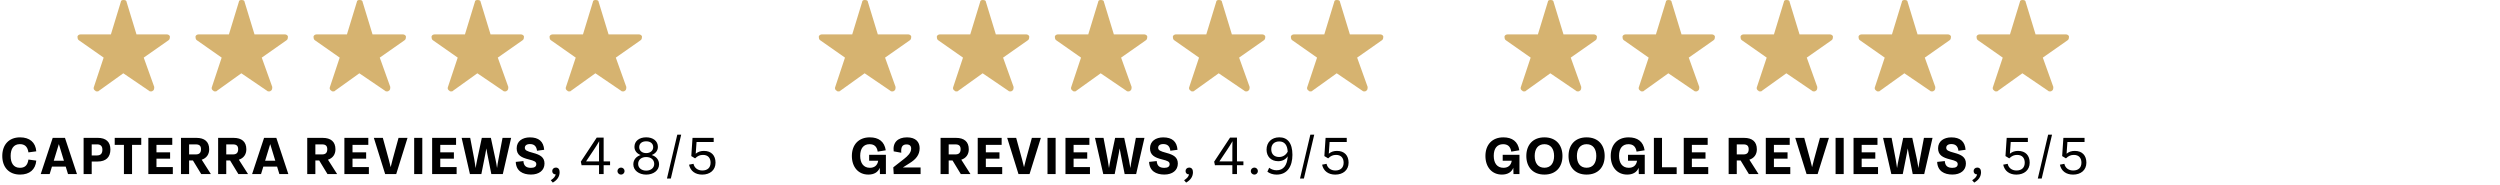 <?xml version="1.0" encoding="UTF-8"?> <svg xmlns="http://www.w3.org/2000/svg" width="501" height="37" viewBox="0 0 501 37" fill="none"><path d="M30.256 18.321C30.103 18.321 29.988 18.321 29.836 18.17L24.711 14.688L19.854 18.17C19.739 18.321 19.587 18.321 19.472 18.321C19.319 18.321 19.204 18.321 19.089 18.17C18.822 18.056 18.669 17.678 18.822 17.413L20.772 11.546L15.801 8.063C15.533 7.912 15.533 7.533 15.533 7.268C15.648 7.003 15.916 6.89 16.183 6.89H22.226L24.215 0.379C24.215 0.114 24.444 0 24.712 0C25.133 0 25.363 0.114 25.363 0.379L27.352 6.89H33.394C33.662 6.89 33.929 7.003 34.044 7.268C34.044 7.533 34.044 7.912 33.776 8.063L28.805 11.546L30.908 17.413C30.908 17.678 30.908 18.056 30.641 18.17C30.488 18.321 30.373 18.321 30.258 18.321H30.256Z" fill="#D6B370"></path><path d="M53.907 18.321C53.754 18.321 53.639 18.321 53.486 18.17L48.362 14.688L43.505 18.17C43.39 18.321 43.238 18.321 43.123 18.321C42.97 18.321 42.855 18.321 42.74 18.17C42.473 18.056 42.32 17.678 42.473 17.413L44.423 11.546L39.452 8.063C39.184 7.912 39.184 7.533 39.184 7.268C39.299 7.003 39.567 6.89 39.834 6.89H45.877L47.866 0.379C47.866 0.114 48.095 0 48.363 0C48.784 0 49.013 0.114 49.013 0.379L51.002 6.89H57.045C57.312 6.89 57.58 7.003 57.695 7.268C57.695 7.533 57.695 7.912 57.427 8.063L52.456 11.546L54.559 17.413C54.559 17.678 54.559 18.056 54.291 18.17C54.139 18.321 54.024 18.321 53.909 18.321H53.907Z" fill="#D6B370"></path><path d="M77.558 18.321C77.405 18.321 77.29 18.321 77.137 18.17L72.012 14.688L67.156 18.17C67.041 18.321 66.888 18.321 66.773 18.321C66.621 18.321 66.506 18.321 66.391 18.17C66.123 18.056 65.971 17.678 66.123 17.413L68.074 11.546L63.102 8.063C62.835 7.912 62.835 7.533 62.835 7.268C62.95 7.003 63.217 6.89 63.485 6.89H69.528L71.516 0.379C71.516 0.114 71.746 0 72.014 0C72.435 0 72.664 0.114 72.664 0.379L74.653 6.89H80.696C80.963 6.89 81.231 7.003 81.346 7.268C81.346 7.533 81.346 7.912 81.078 8.063L76.107 11.546L78.21 17.413C78.21 17.678 78.21 18.056 77.942 18.17C77.79 18.321 77.675 18.321 77.56 18.321H77.558Z" fill="#D6B370"></path><path d="M101.208 18.321C101.056 18.321 100.941 18.321 100.788 18.17L95.663 14.688L90.807 18.17C90.692 18.321 90.539 18.321 90.424 18.321C90.272 18.321 90.157 18.321 90.042 18.17C89.774 18.056 89.621 17.678 89.774 17.413L91.725 11.546L86.753 8.063C86.486 7.912 86.486 7.533 86.486 7.268C86.601 7.003 86.868 6.89 87.136 6.89H93.178L95.167 0.379C95.167 0.114 95.396 0 95.665 0C96.086 0 96.315 0.114 96.315 0.379L98.304 6.89H104.346C104.614 6.89 104.882 7.003 104.997 7.268C104.997 7.533 104.997 7.912 104.729 8.063L99.758 11.546L101.861 17.413C101.861 17.678 101.861 18.056 101.593 18.17C101.44 18.321 101.326 18.321 101.211 18.321H101.208Z" fill="#D6B370"></path><path d="M124.859 18.321C124.706 18.321 124.591 18.321 124.439 18.17L119.314 14.688L114.458 18.17C114.343 18.321 114.19 18.321 114.075 18.321C113.922 18.321 113.807 18.321 113.693 18.17C113.425 18.056 113.272 17.678 113.425 17.413L115.375 11.546L110.404 8.063C110.136 7.912 110.136 7.533 110.136 7.268C110.251 7.003 110.519 6.89 110.787 6.89H116.829L118.818 0.379C118.818 0.114 119.047 0 119.316 0C119.737 0 119.966 0.114 119.966 0.379L121.955 6.89H127.997C128.265 6.89 128.532 7.003 128.647 7.268C128.647 7.533 128.647 7.912 128.38 8.063L123.408 11.546L125.512 17.413C125.512 17.678 125.512 18.056 125.244 18.17C125.091 18.321 124.976 18.321 124.861 18.321H124.859Z" fill="#D6B370"></path><path d="M4.019 34.986C1.75 34.986 0.456 33.47 0.456 31.256C0.456 29.042 1.75 27.526 4.019 27.526C5.92 27.526 7.13 28.507 7.27 30.325L5.697 30.537C5.519 29.288 4.861 28.886 3.986 28.886C2.731 28.886 2.134 29.817 2.134 31.256C2.134 32.695 2.731 33.626 3.986 33.626C4.861 33.626 5.513 33.263 5.697 31.975L7.27 32.187C7.108 34.005 5.92 34.986 4.019 34.986ZM15.423 34.88H13.628L13.17 33.392H10.41L9.953 34.88H8.163L10.561 27.631H13.02L15.423 34.88ZM11.793 28.875L10.773 32.209H12.808L11.793 28.875ZM18.378 34.88H16.755V27.626H19.593C21.238 27.626 22.125 28.434 22.125 29.951C22.125 31.507 21.227 32.366 19.577 32.366H18.378V34.88ZM18.378 28.931V31.15H19.443C20.19 31.15 20.519 30.743 20.519 30.001C20.519 29.271 20.151 28.931 19.448 28.931H18.378ZM26.463 34.88H24.835V29.026H22.989V27.631H28.308V29.026H26.463V34.88ZM34.635 34.88H29.727V27.631H34.523V29.026H31.356V30.526H34.088V31.802H31.356V33.486H34.635V34.88ZM40.422 32.003L42.257 34.88H40.322L38.666 32.159H37.896V34.88H36.268V27.631H39.385C40.963 27.631 41.922 28.373 41.922 29.918C41.922 30.949 41.376 31.696 40.422 32.003ZM39.251 28.936H37.896V30.944H39.24C39.959 30.944 40.283 30.604 40.283 29.901C40.283 29.232 39.954 28.936 39.251 28.936ZM47.867 32.003L49.702 34.88H47.767L46.111 32.159H45.341V34.88H43.713V27.631H46.83C48.408 27.631 49.367 28.373 49.367 29.918C49.367 30.949 48.82 31.696 47.867 32.003ZM46.696 28.936H45.341V30.944H46.685C47.404 30.944 47.727 30.604 47.727 29.901C47.727 29.232 47.398 28.936 46.696 28.936ZM57.782 34.88H55.986L55.529 33.392H52.769L52.312 34.88H50.522L52.919 27.631H55.378L57.782 34.88ZM54.152 28.875L53.131 32.209H55.166L54.152 28.875ZM65.725 32.003L67.559 34.88H65.624L63.968 32.159H63.199V34.88H61.57V27.631H64.687C66.266 27.631 67.225 28.373 67.225 29.918C67.225 30.949 66.678 31.696 65.725 32.003ZM64.554 28.936H63.199V30.944H64.543C65.262 30.944 65.585 30.604 65.585 29.901C65.585 29.232 65.256 28.936 64.554 28.936ZM73.922 34.88H69.015V27.631H73.81V29.026H70.643V30.526H73.376V31.802H70.643V33.486H73.922V34.88ZM78.678 31.97L79.866 27.631H81.667L79.403 34.88H77.184L74.92 27.631H76.721L77.909 31.97C78.037 32.438 78.154 32.873 78.293 33.498C78.427 32.901 78.544 32.455 78.678 31.97ZM84.629 34.88H83V27.631H84.629V34.88ZM91.507 34.88H86.6V27.631H91.396V29.026H88.229V30.526H90.961V31.802H88.229V33.486H91.507V34.88ZM99.888 31.942L100.708 27.631H102.431L100.764 34.88H98.461L97.658 30.832C97.58 30.453 97.518 30.09 97.463 29.739C97.407 30.09 97.345 30.442 97.267 30.838L96.464 34.88H94.173L92.516 27.631H94.228L95.048 31.942C95.16 32.555 95.249 33.107 95.321 33.681C95.416 33.079 95.511 32.516 95.639 31.942L96.554 27.631H98.371L99.297 31.942C99.42 32.511 99.514 33.068 99.609 33.676C99.682 33.096 99.771 32.544 99.888 31.942ZM106.409 34.981C104.758 34.981 103.431 34.267 103.358 32.444L104.892 32.276C104.942 33.208 105.433 33.637 106.403 33.637C107.111 33.637 107.474 33.38 107.474 32.89C107.474 32.388 107.044 32.215 105.985 31.953C104.457 31.579 103.542 31.072 103.542 29.723C103.542 28.284 104.708 27.531 106.191 27.531C107.942 27.531 108.929 28.334 109.052 30.018L107.619 30.208C107.513 29.321 107.061 28.869 106.202 28.869C105.511 28.869 105.176 29.182 105.176 29.611C105.176 30.113 105.572 30.302 106.849 30.643C108.215 31.011 109.118 31.49 109.118 32.773C109.118 34.144 108.031 34.981 106.409 34.981ZM111.39 33.581C111.864 33.581 112.148 33.91 112.148 34.496C112.148 35.399 111.668 36.079 110.782 36.592L110.375 36.118C110.938 35.761 111.267 35.404 111.362 34.942H111.306C110.938 34.942 110.665 34.685 110.665 34.273C110.665 33.899 110.955 33.581 111.39 33.581ZM120.97 32.338H122.259V33.102H120.97V34.88H120.045V33.107L116.554 33.113L116.398 32.399L119.588 27.57H120.97V32.338ZM118.997 30.029L117.452 32.338H120.045V30.247C120.045 29.544 120.045 28.908 120.078 28.295C119.699 28.97 119.348 29.494 118.997 30.029ZM124.455 34.992C124.065 34.992 123.736 34.674 123.736 34.284C123.736 33.899 124.065 33.581 124.455 33.581C124.84 33.581 125.163 33.899 125.163 34.284C125.163 34.674 124.84 34.992 124.455 34.992ZM130.605 31.066C131.497 31.351 132.077 32.009 132.077 32.94C132.077 34.144 130.962 34.992 129.496 34.992C128.035 34.992 126.919 34.144 126.919 32.94C126.919 32.009 127.499 31.356 128.386 31.066C127.639 30.788 127.143 30.208 127.143 29.433C127.143 28.239 128.135 27.52 129.496 27.52C130.851 27.52 131.843 28.239 131.843 29.433C131.843 30.202 131.352 30.782 130.605 31.066ZM129.496 28.317C128.665 28.317 128.096 28.741 128.096 29.488C128.096 30.208 128.682 30.682 129.496 30.682C130.315 30.682 130.901 30.208 130.901 29.488C130.901 28.741 130.321 28.317 129.496 28.317ZM129.496 34.194C130.444 34.194 131.107 33.637 131.107 32.856C131.107 32.009 130.455 31.468 129.496 31.468C128.542 31.468 127.884 32.009 127.884 32.856C127.884 33.642 128.553 34.194 129.496 34.194ZM134.435 35.784H133.655L135.729 26.985H136.51L134.435 35.784ZM141.073 30.241C142.556 30.241 143.392 31.161 143.392 32.6C143.392 34.089 142.277 34.992 140.727 34.992C139.361 34.992 138.363 34.3 138.084 33.001L138.976 32.828C139.177 33.732 139.913 34.167 140.744 34.167C141.747 34.167 142.394 33.637 142.4 32.605C142.4 31.669 141.892 31.044 140.883 31.044C140.275 31.044 139.835 31.223 139.294 31.735L138.535 31.278L138.781 27.631H143.024V28.451H139.589L139.422 30.799C139.918 30.397 140.431 30.241 141.073 30.241Z" fill="black"></path><path d="M178.818 18.321C178.665 18.321 178.55 18.321 178.397 18.17L173.273 14.688L168.416 18.17C168.301 18.321 168.149 18.321 168.034 18.321C167.881 18.321 167.766 18.321 167.651 18.17C167.384 18.056 167.231 17.678 167.384 17.413L169.334 11.546L164.363 8.063C164.095 7.912 164.095 7.533 164.095 7.268C164.21 7.003 164.478 6.89 164.745 6.89H170.788L172.777 0.379C172.777 0.114 173.006 0 173.274 0C173.695 0 173.924 0.114 173.924 0.379L175.913 6.89H181.956C182.223 6.89 182.491 7.003 182.606 7.268C182.606 7.533 182.606 7.912 182.338 8.063L177.367 11.546L179.47 17.413C179.47 17.678 179.47 18.056 179.203 18.17C179.05 18.321 178.935 18.321 178.82 18.321H178.818Z" fill="#D6B370"></path><path d="M202.468 18.321C202.316 18.321 202.201 18.321 202.048 18.17L196.923 14.688L192.067 18.17C191.952 18.321 191.799 18.321 191.684 18.321C191.532 18.321 191.417 18.321 191.302 18.17C191.034 18.056 190.882 17.678 191.034 17.413L192.985 11.546L188.013 8.063C187.746 7.912 187.746 7.533 187.746 7.268C187.861 7.003 188.128 6.89 188.396 6.89H194.439L196.428 0.379C196.428 0.114 196.657 0 196.925 0C197.346 0 197.575 0.114 197.575 0.379L199.564 6.89H205.607C205.874 6.89 206.142 7.003 206.257 7.268C206.257 7.533 206.257 7.912 205.989 8.063L201.018 11.546L203.121 17.413C203.121 17.678 203.121 18.056 202.853 18.17C202.701 18.321 202.586 18.321 202.471 18.321H202.468Z" fill="#D6B370"></path><path d="M226.119 18.321C225.967 18.321 225.852 18.321 225.699 18.17L220.574 14.688L215.718 18.17C215.603 18.321 215.45 18.321 215.335 18.321C215.183 18.321 215.068 18.321 214.953 18.17C214.685 18.056 214.532 17.678 214.685 17.413L216.636 11.546L211.664 8.063C211.397 7.912 211.397 7.533 211.397 7.268C211.512 7.003 211.779 6.89 212.047 6.89H218.089L220.078 0.379C220.078 0.114 220.307 0 220.576 0C220.997 0 221.226 0.114 221.226 0.379L223.215 6.89H229.257C229.525 6.89 229.793 7.003 229.908 7.268C229.908 7.533 229.908 7.912 229.64 8.063L224.669 11.546L226.772 17.413C226.772 17.678 226.772 18.056 226.504 18.17C226.351 18.321 226.237 18.321 226.122 18.321H226.119Z" fill="#D6B370"></path><path d="M249.77 18.321C249.617 18.321 249.502 18.321 249.35 18.17L244.225 14.688L239.369 18.17C239.254 18.321 239.101 18.321 238.986 18.321C238.833 18.321 238.718 18.321 238.604 18.17C238.336 18.056 238.183 17.678 238.336 17.413L240.286 11.546L235.315 8.063C235.047 7.912 235.047 7.533 235.047 7.268C235.162 7.003 235.43 6.89 235.698 6.89H241.74L243.729 0.379C243.729 0.114 243.958 0 244.227 0C244.648 0 244.877 0.114 244.877 0.379L246.866 6.89H252.908C253.176 6.89 253.443 7.003 253.558 7.268C253.558 7.533 253.558 7.912 253.291 8.063L248.319 11.546L250.423 17.413C250.423 17.678 250.423 18.056 250.155 18.17C250.002 18.321 249.887 18.321 249.772 18.321H249.77Z" fill="#D6B370"></path><path d="M273.421 18.321C273.268 18.321 273.153 18.321 273.001 18.17L267.876 14.688L263.019 18.17C262.905 18.321 262.752 18.321 262.637 18.321C262.484 18.321 262.369 18.321 262.254 18.17C261.987 18.056 261.834 17.678 261.987 17.413L263.937 11.546L258.966 8.063C258.698 7.912 258.698 7.533 258.698 7.268C258.813 7.003 259.081 6.89 259.348 6.89H265.391L267.38 0.379C267.38 0.114 267.609 0 267.877 0C268.298 0 268.527 0.114 268.527 0.379L270.516 6.89H276.559C276.827 6.89 277.094 7.003 277.209 7.268C277.209 7.533 277.209 7.912 276.942 8.063L271.97 11.546L274.073 17.413C274.073 17.678 274.073 18.056 273.806 18.17C273.653 18.321 273.538 18.321 273.423 18.321H273.421Z" fill="#D6B370"></path><path d="M174.177 32.209V31.016H177.534V34.88H176.341L176.302 33.626C175.956 34.518 175.147 34.986 174.01 34.986C172.014 34.986 170.714 33.475 170.714 31.256C170.714 28.998 172.069 27.526 174.305 27.526C176.073 27.526 177.233 28.345 177.506 30.118L175.894 30.386C175.722 29.31 175.142 28.897 174.255 28.897C173.073 28.897 172.382 29.723 172.382 31.228C172.382 32.689 173.051 33.626 174.328 33.626C175.192 33.626 175.839 33.191 175.989 32.209H174.177ZM182.301 32.689L180.934 33.559H184.486V34.88H179.1L179.016 33.531L181.163 31.853C181.871 31.3 182.596 30.637 182.596 29.784C182.596 29.249 182.312 28.942 181.665 28.942C180.762 28.942 180.533 29.572 180.617 30.609L179.094 30.33C178.871 28.557 179.909 27.526 181.765 27.526C183.539 27.526 184.297 28.479 184.297 29.7C184.297 31.033 183.539 31.931 182.301 32.689ZM192.644 32.003L194.479 34.88H192.544L190.888 32.159H190.118V34.88H188.49V27.631H191.607C193.185 27.631 194.144 28.373 194.144 29.918C194.144 30.949 193.598 31.696 192.644 32.003ZM191.473 28.936H190.118V30.944H191.462C192.181 30.944 192.505 30.604 192.505 29.901C192.505 29.232 192.176 28.936 191.473 28.936ZM200.842 34.88H195.935V27.631H200.73V29.026H197.563V30.526H200.295V31.802H197.563V33.486H200.842V34.88ZM205.598 31.97L206.786 27.631H208.587L206.323 34.88H204.103L201.84 27.631H203.641L204.828 31.97C204.957 32.438 205.074 32.873 205.213 33.498C205.347 32.901 205.464 32.455 205.598 31.97ZM211.548 34.88H209.92V27.631H211.548V34.88ZM218.427 34.88H213.52V27.631H218.315V29.026H215.148V30.526H217.88V31.802H215.148V33.486H218.427V34.88ZM226.808 31.942L227.627 27.631H229.35L227.683 34.88H225.38L224.577 30.832C224.499 30.453 224.438 30.09 224.382 29.739C224.326 30.09 224.265 30.442 224.187 30.838L223.384 34.88H221.092L219.436 27.631H221.148L221.968 31.942C222.079 32.555 222.168 33.107 222.241 33.681C222.336 33.079 222.43 32.516 222.559 31.942L223.473 27.631H225.291L226.217 31.942C226.339 32.511 226.434 33.068 226.529 33.676C226.601 33.096 226.691 32.544 226.808 31.942ZM233.328 34.981C231.678 34.981 230.35 34.267 230.278 32.444L231.811 32.276C231.862 33.208 232.352 33.637 233.323 33.637C234.031 33.637 234.393 33.38 234.393 32.89C234.393 32.388 233.964 32.215 232.904 31.953C231.376 31.579 230.462 31.072 230.462 29.723C230.462 28.284 231.627 27.531 233.111 27.531C234.862 27.531 235.848 28.334 235.971 30.018L234.538 30.208C234.432 29.321 233.98 28.869 233.122 28.869C232.43 28.869 232.096 29.182 232.096 29.611C232.096 30.113 232.492 30.302 233.769 30.643C235.135 31.011 236.038 31.49 236.038 32.773C236.038 34.144 234.951 34.981 233.328 34.981ZM238.309 33.581C238.783 33.581 239.068 33.91 239.068 34.496C239.068 35.399 238.588 36.079 237.701 36.592L237.294 36.118C237.858 35.761 238.187 35.404 238.281 34.942H238.226C237.858 34.942 237.584 34.685 237.584 34.273C237.584 33.899 237.874 33.581 238.309 33.581ZM247.89 32.338H249.178V33.102H247.89V34.88H246.964V33.107L243.474 33.113L243.318 32.399L246.507 27.57H247.89V32.338ZM245.916 30.029L244.372 32.338H246.964V30.247C246.964 29.544 246.964 28.908 246.998 28.295C246.619 28.97 246.267 29.494 245.916 30.029ZM251.375 34.992C250.984 34.992 250.655 34.674 250.655 34.284C250.655 33.899 250.984 33.581 251.375 33.581C251.759 33.581 252.083 33.899 252.083 34.284C252.083 34.674 251.759 34.992 251.375 34.992ZM256.376 27.52C257.982 27.52 259.002 28.613 259.002 31.027C259.002 33.308 257.999 34.992 255.841 34.992C255.133 34.992 254.491 34.791 253.984 34.412L254.341 33.62C254.781 33.949 255.278 34.122 255.835 34.122C257.196 34.122 257.96 33.141 258.06 31.323C257.631 31.981 256.945 32.304 256.153 32.304C254.726 32.304 253.817 31.373 253.817 29.99C253.817 28.524 254.826 27.52 256.376 27.52ZM256.332 31.462C257.029 31.462 257.698 31.105 258.055 30.381C257.982 29.02 257.385 28.345 256.365 28.345C255.356 28.345 254.759 28.953 254.759 29.912C254.759 30.949 255.423 31.462 256.332 31.462ZM261.3 35.784H260.52L262.594 26.985H263.375L261.3 35.784ZM267.938 30.241C269.421 30.241 270.257 31.161 270.257 32.6C270.257 34.089 269.142 34.992 267.592 34.992C266.226 34.992 265.228 34.3 264.949 33.001L265.841 32.828C266.042 33.732 266.778 34.167 267.609 34.167C268.612 34.167 269.259 33.637 269.265 32.605C269.265 31.669 268.757 31.044 267.748 31.044C267.14 31.044 266.7 31.223 266.159 31.735L265.401 31.278L265.646 27.631H269.889V28.451H266.454L266.287 30.799C266.783 30.397 267.296 30.241 267.938 30.241Z" fill="black"></path><path d="M316.227 18.321C316.075 18.321 315.96 18.321 315.807 18.17L310.682 14.688L305.826 18.17C305.711 18.321 305.558 18.321 305.443 18.321C305.291 18.321 305.176 18.321 305.061 18.17C304.793 18.056 304.641 17.678 304.793 17.413L306.744 11.546L301.772 8.063C301.505 7.912 301.505 7.533 301.505 7.268C301.62 7.003 301.887 6.89 302.155 6.89H308.197L310.186 0.379C310.186 0.114 310.415 0 310.684 0C311.105 0 311.334 0.114 311.334 0.379L313.323 6.89H319.365C319.633 6.89 319.901 7.003 320.016 7.268C320.016 7.533 320.016 7.912 319.748 8.063L314.777 11.546L316.88 17.413C316.88 17.678 316.88 18.056 316.612 18.17C316.46 18.321 316.345 18.321 316.23 18.321H316.227Z" fill="#D6B370"></path><path d="M339.878 18.321C339.725 18.321 339.611 18.321 339.458 18.17L334.333 14.688L329.477 18.17C329.362 18.321 329.209 18.321 329.094 18.321C328.941 18.321 328.827 18.321 328.712 18.17C328.444 18.056 328.291 17.678 328.444 17.413L330.394 11.546L325.423 8.063C325.156 7.912 325.156 7.533 325.156 7.268C325.27 7.003 325.538 6.89 325.806 6.89H331.848L333.837 0.379C333.837 0.114 334.066 0 334.335 0C334.756 0 334.985 0.114 334.985 0.379L336.974 6.89H343.016C343.284 6.89 343.551 7.003 343.666 7.268C343.666 7.533 343.666 7.912 343.399 8.063L338.427 11.546L340.531 17.413C340.531 17.678 340.531 18.056 340.263 18.17C340.11 18.321 339.995 18.321 339.88 18.321H339.878Z" fill="#D6B370"></path><path d="M363.529 18.321C363.376 18.321 363.261 18.321 363.109 18.17L357.984 14.688L353.128 18.17C353.013 18.321 352.86 18.321 352.745 18.321C352.592 18.321 352.477 18.321 352.362 18.17C352.095 18.056 351.942 17.678 352.095 17.413L354.045 11.546L349.074 8.063C348.806 7.912 348.806 7.533 348.806 7.268C348.921 7.003 349.189 6.89 349.456 6.89H355.499L357.488 0.379C357.488 0.114 357.717 0 357.985 0C358.407 0 358.636 0.114 358.636 0.379L360.625 6.89H366.667C366.935 6.89 367.202 7.003 367.317 7.268C367.317 7.533 367.317 7.912 367.05 8.063L362.078 11.546L364.181 17.413C364.181 17.678 364.181 18.056 363.914 18.17C363.761 18.321 363.646 18.321 363.531 18.321H363.529Z" fill="#D6B370"></path><path d="M387.18 18.321C387.027 18.321 386.912 18.321 386.759 18.17L381.635 14.688L376.778 18.17C376.663 18.321 376.511 18.321 376.396 18.321C376.243 18.321 376.128 18.321 376.013 18.17C375.746 18.056 375.593 17.678 375.746 17.413L377.696 11.546L372.725 8.063C372.457 7.912 372.457 7.533 372.457 7.268C372.572 7.003 372.84 6.89 373.107 6.89H379.15L381.139 0.379C381.139 0.114 381.368 0 381.636 0C382.057 0 382.286 0.114 382.286 0.379L384.275 6.89H390.318C390.585 6.89 390.853 7.003 390.968 7.268C390.968 7.533 390.968 7.912 390.7 8.063L385.729 11.546L387.832 17.413C387.832 17.678 387.832 18.056 387.565 18.17C387.412 18.321 387.297 18.321 387.182 18.321H387.18Z" fill="#D6B370"></path><path d="M410.831 18.321C410.678 18.321 410.563 18.321 410.41 18.17L405.285 14.688L400.429 18.17C400.314 18.321 400.161 18.321 400.047 18.321C399.894 18.321 399.779 18.321 399.664 18.17C399.396 18.056 399.244 17.678 399.396 17.413L401.347 11.546L396.376 8.063C396.108 7.912 396.108 7.533 396.108 7.268C396.223 7.003 396.49 6.89 396.758 6.89H402.801L404.79 0.379C404.79 0.114 405.019 0 405.287 0C405.708 0 405.937 0.114 405.937 0.379L407.926 6.89H413.969C414.236 6.89 414.504 7.003 414.619 7.268C414.619 7.533 414.619 7.912 414.351 8.063L409.38 11.546L411.483 17.413C411.483 17.678 411.483 18.056 411.215 18.17C411.063 18.321 410.948 18.321 410.833 18.321H410.831Z" fill="#D6B370"></path><path d="M301.142 32.209V31.016H304.499V34.88H303.305L303.266 33.626C302.921 34.518 302.112 34.986 300.975 34.986C298.978 34.986 297.679 33.475 297.679 31.256C297.679 28.998 299.034 27.526 301.27 27.526C303.038 27.526 304.197 28.345 304.471 30.118L302.859 30.386C302.686 29.31 302.106 28.897 301.22 28.897C300.038 28.897 299.346 29.723 299.346 31.228C299.346 32.689 300.015 33.626 301.292 33.626C302.157 33.626 302.803 33.191 302.954 32.209H301.142ZM309.5 34.986C307.163 34.986 305.875 33.447 305.875 31.256C305.875 29.065 307.163 27.526 309.5 27.526C311.836 27.526 313.118 29.065 313.118 31.256C313.118 33.447 311.836 34.986 309.5 34.986ZM309.5 33.615C310.771 33.615 311.44 32.683 311.44 31.256C311.44 29.828 310.771 28.897 309.5 28.897C308.223 28.897 307.553 29.828 307.553 31.256C307.553 32.683 308.223 33.615 309.5 33.615ZM317.957 34.986C315.621 34.986 314.333 33.447 314.333 31.256C314.333 29.065 315.621 27.526 317.957 27.526C320.293 27.526 321.576 29.065 321.576 31.256C321.576 33.447 320.293 34.986 317.957 34.986ZM317.957 33.615C319.228 33.615 319.897 32.683 319.897 31.256C319.897 29.828 319.228 28.897 317.957 28.897C316.68 28.897 316.011 29.828 316.011 31.256C316.011 32.683 316.68 33.615 317.957 33.615ZM326.253 32.209V31.016H329.609V34.88H328.416L328.377 33.626C328.031 34.518 327.223 34.986 326.085 34.986C324.089 34.986 322.79 33.475 322.79 31.256C322.79 28.998 324.145 27.526 326.381 27.526C328.149 27.526 329.308 28.345 329.582 30.118L327.97 30.386C327.797 29.31 327.217 28.897 326.331 28.897C325.149 28.897 324.457 29.723 324.457 31.228C324.457 32.689 325.126 33.626 326.403 33.626C327.267 33.626 327.914 33.191 328.065 32.209H326.253ZM336.004 34.88H331.438V27.631H333.066V33.52H336.004V34.88ZM342.33 34.88H337.423V27.631H342.218V29.026H339.051V30.526H341.783V31.802H339.051V33.486H342.33V34.88ZM350.574 32.003L352.409 34.88H350.474L348.818 32.159H348.048V34.88H346.42V27.631H349.537C351.115 27.631 352.074 28.373 352.074 29.918C352.074 30.949 351.528 31.696 350.574 32.003ZM349.403 28.936H348.048V30.944H349.392C350.111 30.944 350.435 30.604 350.435 29.901C350.435 29.232 350.106 28.936 349.403 28.936ZM358.772 34.88H353.865V27.631H358.66V29.026H355.493V30.526H358.225V31.802H355.493V33.486H358.772V34.88ZM363.528 31.97L364.716 27.631H366.517L364.253 34.88H362.034L359.77 27.631H361.571L362.758 31.97C362.887 32.438 363.004 32.873 363.143 33.498C363.277 32.901 363.394 32.455 363.528 31.97ZM369.478 34.88H367.85V27.631H369.478V34.88ZM376.357 34.88H371.45V27.631H376.246V29.026H373.078V30.526H375.811V31.802H373.078V33.486H376.357V34.88ZM384.738 31.942L385.557 27.631H387.28L385.613 34.88H383.31L382.507 30.832C382.429 30.453 382.368 30.09 382.312 29.739C382.256 30.09 382.195 30.442 382.117 30.838L381.314 34.88H379.022L377.366 27.631H379.078L379.898 31.942C380.009 32.555 380.099 33.107 380.171 33.681C380.266 33.079 380.361 32.516 380.489 31.942L381.403 27.631H383.221L384.147 31.942C384.269 32.511 384.364 33.068 384.459 33.676C384.531 33.096 384.621 32.544 384.738 31.942ZM391.258 34.981C389.608 34.981 388.281 34.267 388.208 32.444L389.742 32.276C389.792 33.208 390.282 33.637 391.253 33.637C391.961 33.637 392.323 33.38 392.323 32.89C392.323 32.388 391.894 32.215 390.834 31.953C389.307 31.579 388.392 31.072 388.392 29.723C388.392 28.284 389.558 27.531 391.041 27.531C392.792 27.531 393.779 28.334 393.901 30.018L392.468 30.208C392.362 29.321 391.911 28.869 391.052 28.869C390.36 28.869 390.026 29.182 390.026 29.611C390.026 30.113 390.422 30.302 391.699 30.643C393.065 31.011 393.968 31.49 393.968 32.773C393.968 34.144 392.881 34.981 391.258 34.981ZM396.239 33.581C396.713 33.581 396.998 33.91 396.998 34.496C396.998 35.399 396.518 36.079 395.632 36.592L395.224 36.118C395.788 35.761 396.117 35.404 396.211 34.942H396.156C395.788 34.942 395.514 34.685 395.514 34.273C395.514 33.899 395.804 33.581 396.239 33.581ZM404.432 30.241C405.915 30.241 406.751 31.161 406.751 32.6C406.751 34.089 405.636 34.992 404.086 34.992C402.72 34.992 401.722 34.3 401.443 33.001L402.335 32.828C402.536 33.732 403.272 34.167 404.103 34.167C405.106 34.167 405.753 33.637 405.759 32.605C405.759 31.669 405.251 31.044 404.242 31.044C403.634 31.044 403.194 31.223 402.653 31.735L401.895 31.278L402.14 27.631H406.383V28.451H402.949L402.781 30.799C403.277 30.397 403.79 30.241 404.432 30.241ZM409.155 35.784H408.374L410.449 26.985H411.229L409.155 35.784ZM415.792 30.241C417.276 30.241 418.112 31.161 418.112 32.6C418.112 34.089 416.997 34.992 415.447 34.992C414.08 34.992 413.082 34.3 412.804 33.001L413.696 32.828C413.896 33.732 414.632 34.167 415.463 34.167C416.467 34.167 417.114 33.637 417.119 32.605C417.119 31.669 416.612 31.044 415.603 31.044C414.995 31.044 414.554 31.223 414.014 31.735L413.255 31.278L413.501 27.631H417.744V28.451H414.309L414.142 30.799C414.638 30.397 415.151 30.241 415.792 30.241Z" fill="black"></path></svg> 